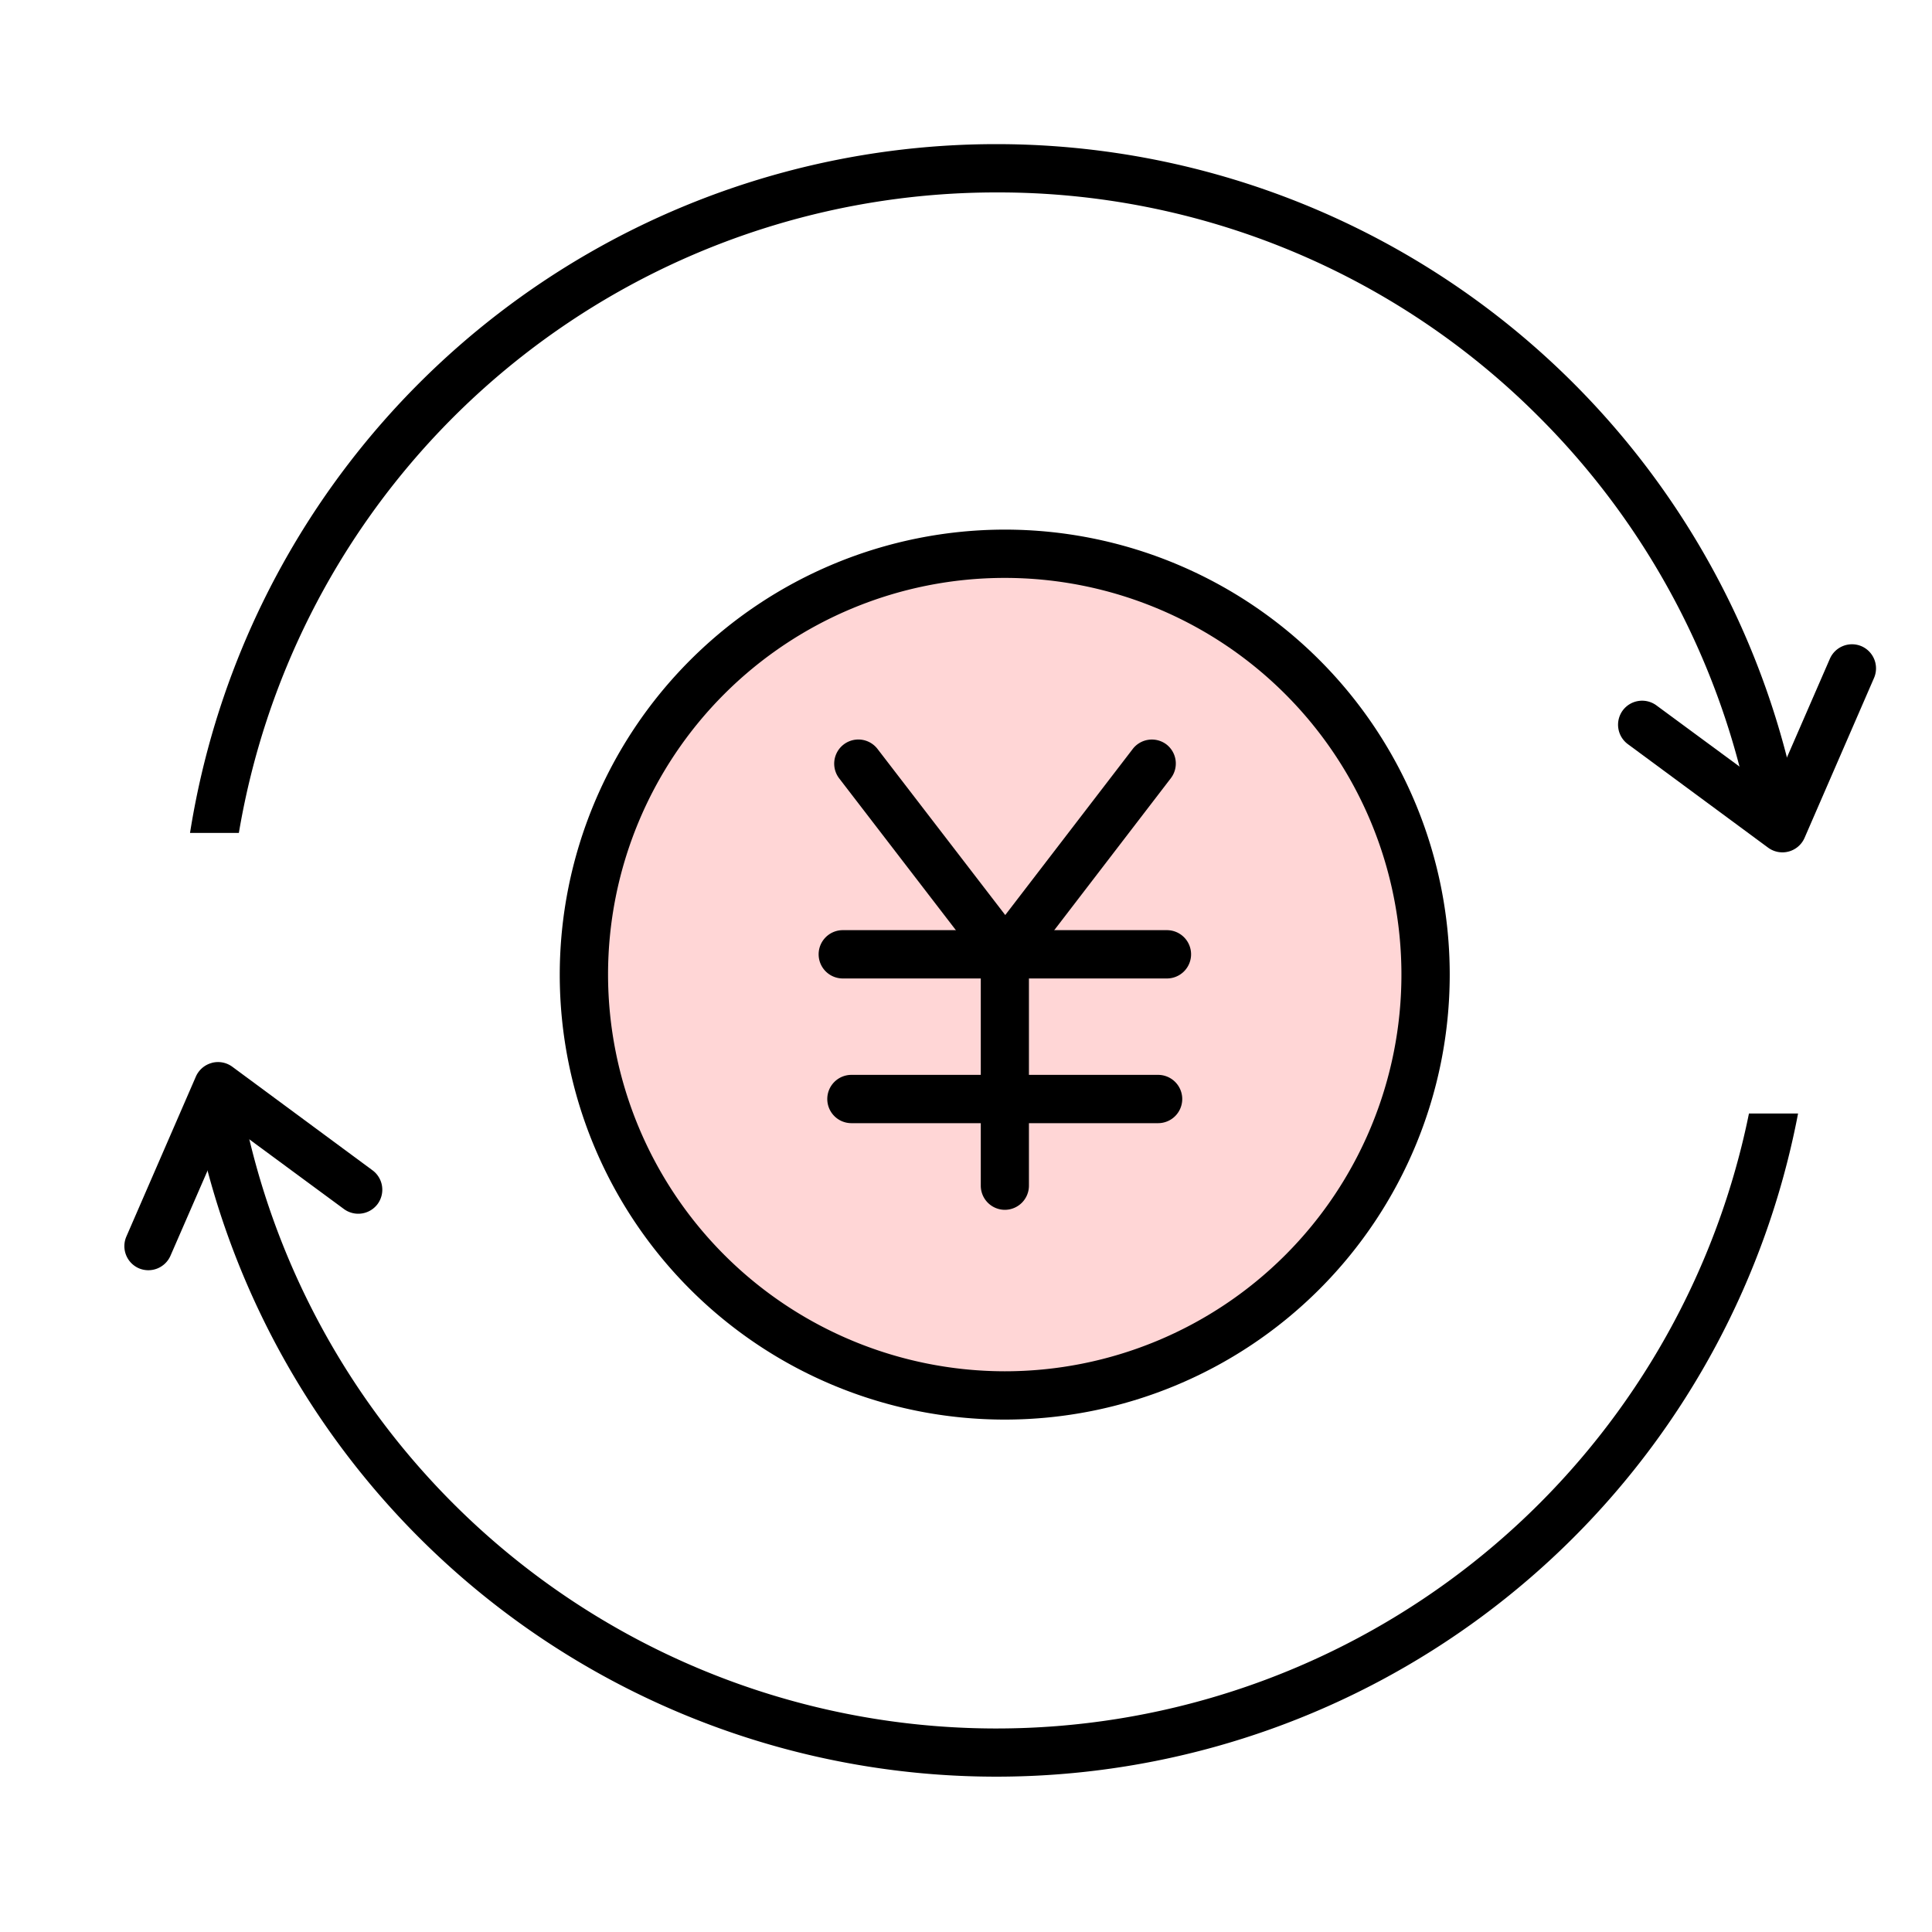 <svg xmlns="http://www.w3.org/2000/svg" width="40" height="40" viewBox="0 0 40 40"><defs><clipPath id="a"><path fill="#fff" stroke="#707070" d="M36.224 36.442V21.126H0v15.316Zm0-21.125V0H0v15.317Z"/></clipPath></defs><g><g transform="translate(12.089 11.465)"><circle cx="8.713" cy="8.713" r="8.713" fill="#ffd6d6"/><path d="M8.713-.5A9.213 9.213 0 1 1-.5 8.713 9.223 9.223 0 0 1 8.713-.5Zm0 17.426A8.213 8.213 0 1 0 .5 8.713a8.222 8.222 0 0 0 8.213 8.213Z"/><path d="M12.071 8.793H5.36a.5.5 0 0 1-.5-.5.5.5 0 0 1 .5-.5h6.711a.5.5 0 0 1 .5.5.5.5 0 0 1-.5.5Z"/><path d="M11.888 11.789H5.539a.5.5 0 0 1-.5-.5.5.5 0 0 1 .5-.5h6.349a.5.5 0 0 1 .5.5.5.5 0 0 1-.5.5Z"/><path fill="rgba(0,0,0,0)" d="m5.679 4.347 3.038 3.947v4.789"/><path d="M8.717 13.583a.5.5 0 0 1-.5-.5V8.464L5.286 4.651a.5.5 0 1 1 .793-.61l3.035 3.947a.5.5 0 0 1 .1.3v4.789a.5.5 0 0 1-.497.506Z"/><path d="M8.72 8.795a.5.5 0 0 1-.3-.1.5.5 0 0 1-.092-.7l3.031-3.948a.5.5 0 0 1 .701-.1.5.5 0 0 1 .092.7L9.12 8.599a.5.5 0 0 1-.4.196Z"/></g><g><path d="M37.033 17.63a.5.5 0 0 1-.426-.08l-2.905-2.144a.5.5 0 0 1-.105-.697.5.5 0 0 1 .697-.105l2.402 1.769 1.19-2.735a.5.5 0 0 1 .656-.258.5.5 0 0 1 .258.656l-1.438 3.31a.5.5 0 0 1-.329.284Z"/><g><g clip-path="url(#a)" transform="translate(2.888 1.928)"><path d="M17.739 2.056A15.9 15.9 0 0 0 6.496 29.201 15.901 15.901 0 1 0 28.984 6.713a15.8 15.8 0 0 0-11.245-4.657m0-1a16.9 16.9 0 1 1-16.9 16.9 16.9 16.9 0 0 1 16.9-16.9Z"/></g><path d="M4.384 22.006a.5.5 0 0 1 .426.08l2.904 2.145a.5.5 0 0 1 .104.697.5.5 0 0 1-.697.104l-2.4-1.768L3.529 26a.5.5 0 0 1-.655.258.5.5 0 0 1-.258-.656l1.439-3.312a.5.5 0 0 1 .329-.283Z"/></g></g></g></svg>
